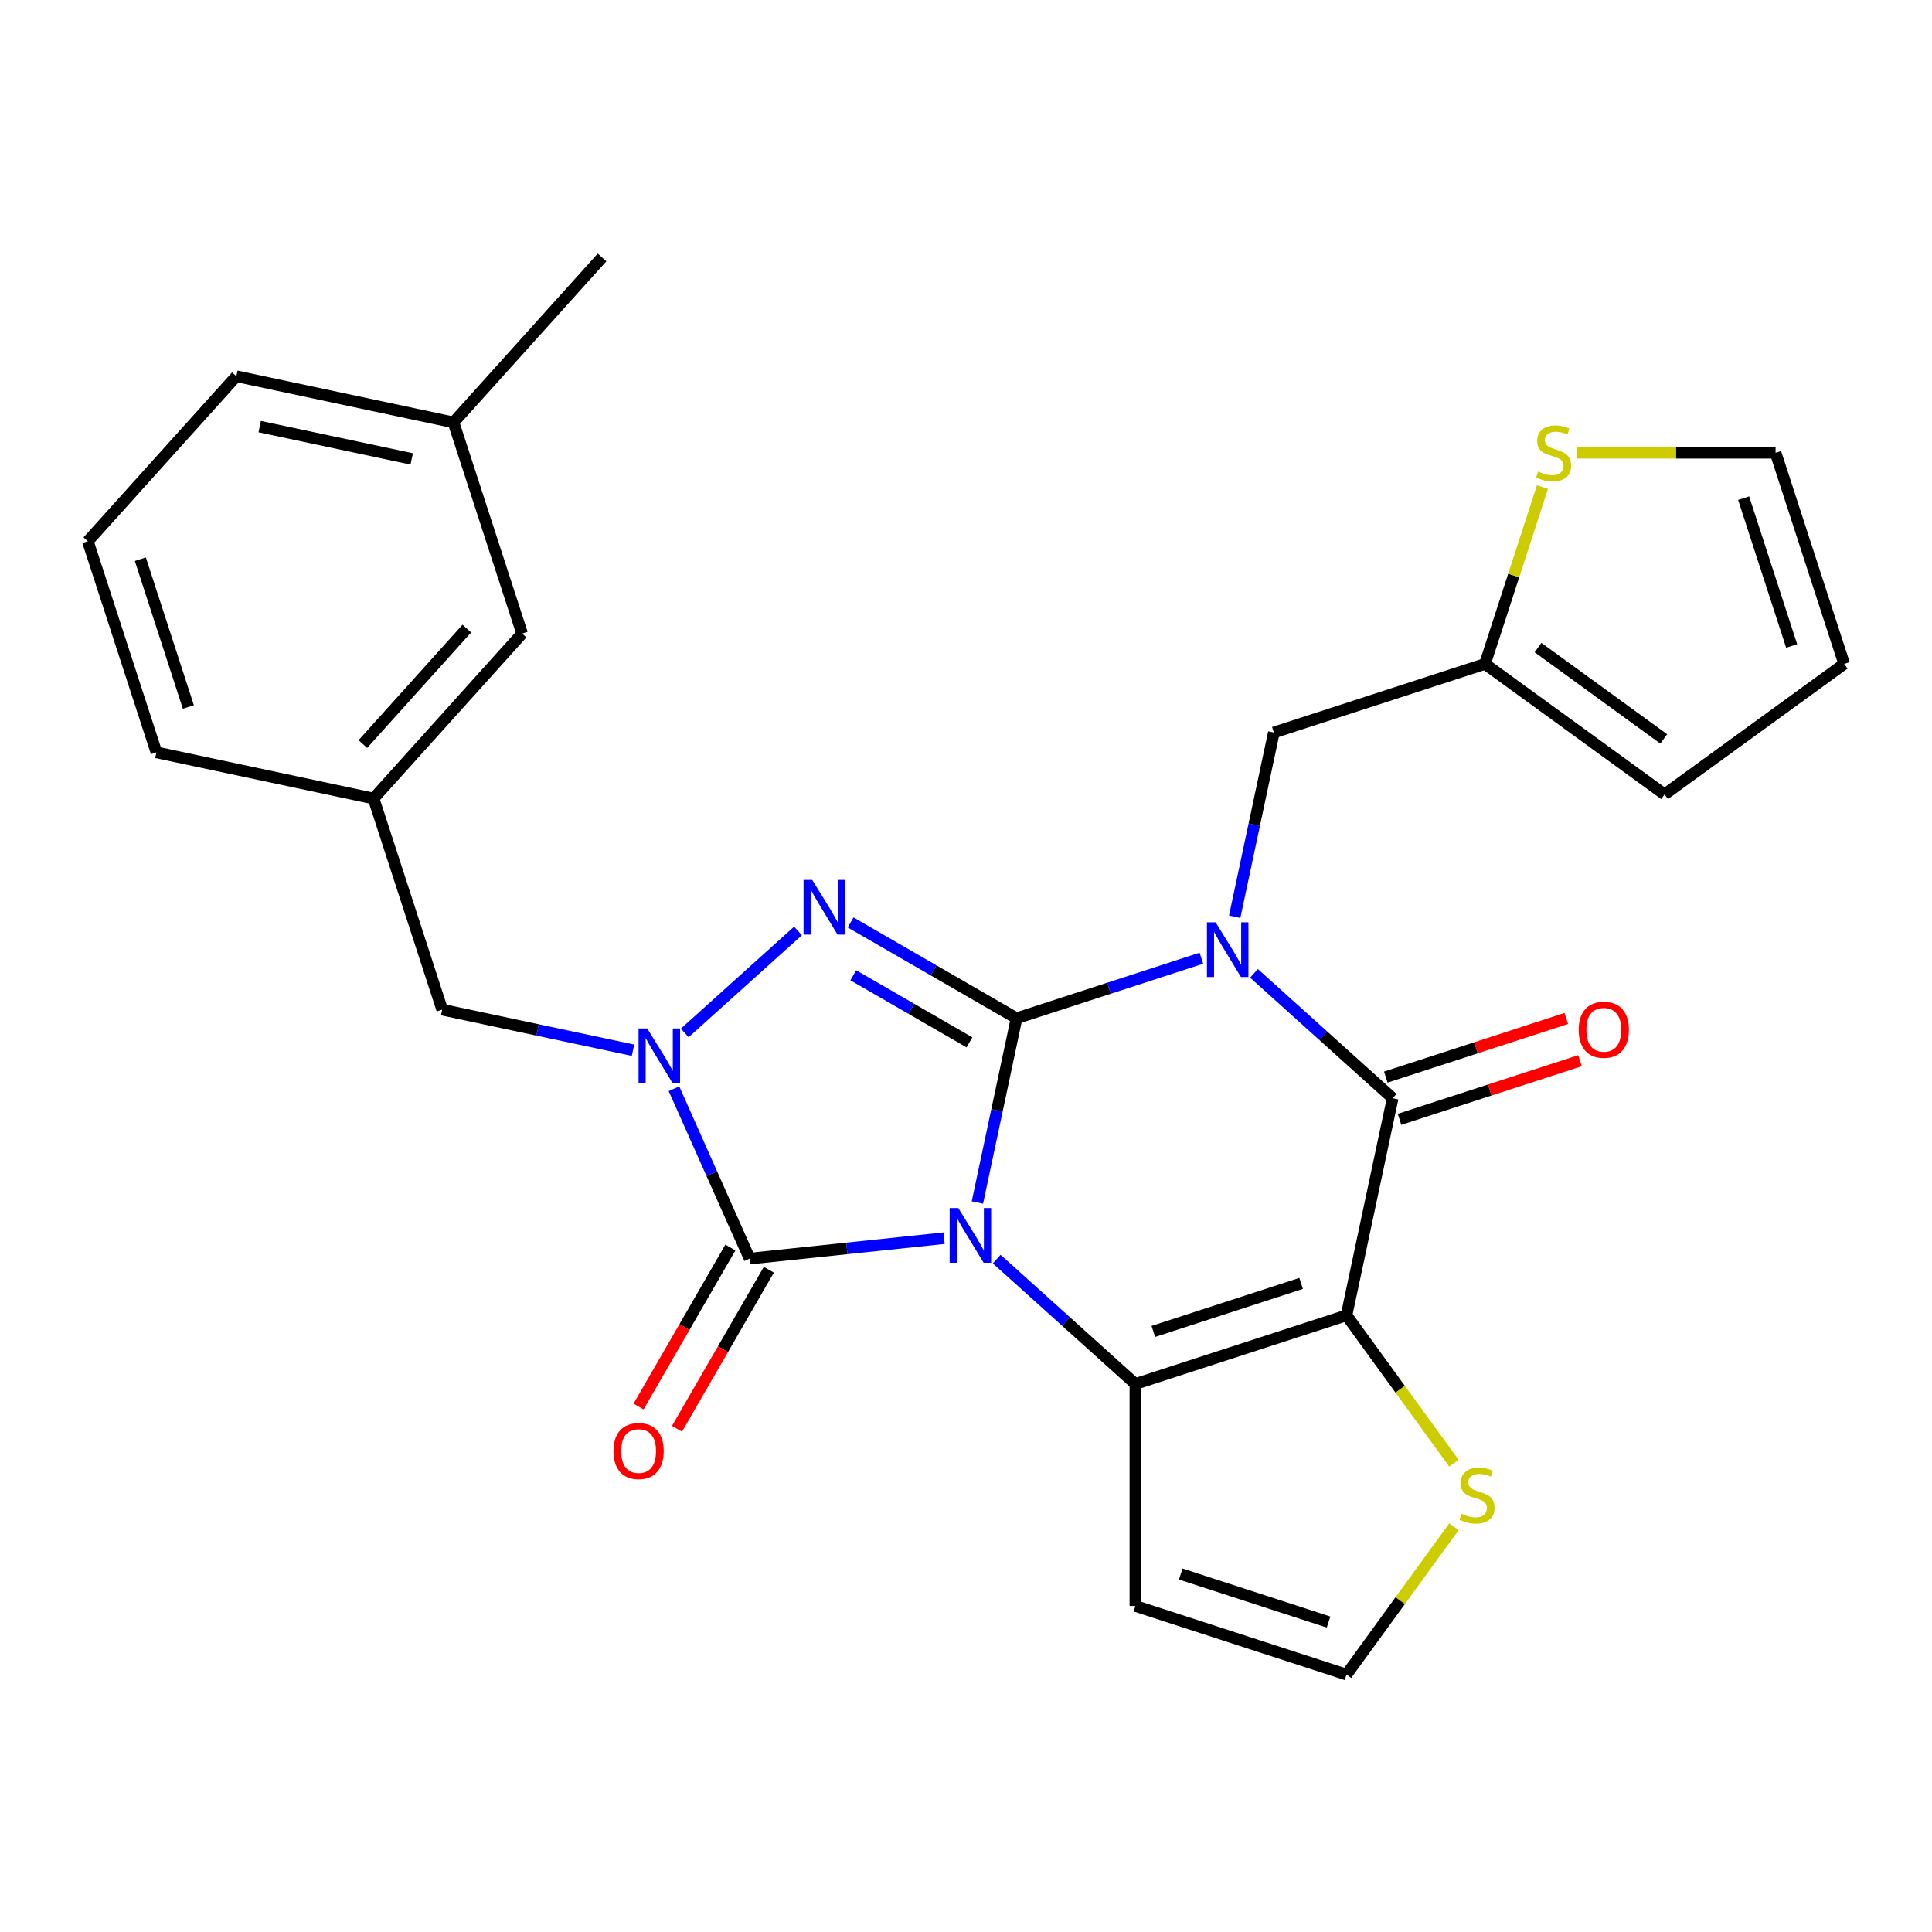 <?xml version='1.0' encoding='iso-8859-1'?>
<svg version='1.1' baseProfile='full'
              xmlns='http://www.w3.org/2000/svg'
                      xmlns:rdkit='http://www.rdkit.org/xml'
                      xmlns:xlink='http://www.w3.org/1999/xlink'
                  xml:space='preserve'
width='1000px' height='1000px' viewBox='0 0 1000 1000'>
<!-- END OF HEADER -->
<rect style='opacity:1.0;fill:#FFFFFF;stroke:none' width='1000' height='1000' x='0' y='0'> </rect>
<path class='bond-0' d='M 505.897,622.417 L 516.032,574.736' style='fill:none;fill-rule:evenodd;stroke:#0000FF;stroke-width:6px;stroke-linecap:butt;stroke-linejoin:miter;stroke-opacity:1' />
<path class='bond-0' d='M 516.032,574.736 L 526.167,527.054' style='fill:none;fill-rule:evenodd;stroke:#000000;stroke-width:6px;stroke-linecap:butt;stroke-linejoin:miter;stroke-opacity:1' />
<path class='bond-2' d='M 515.889,651.707 L 551.779,684.022' style='fill:none;fill-rule:evenodd;stroke:#0000FF;stroke-width:6px;stroke-linecap:butt;stroke-linejoin:miter;stroke-opacity:1' />
<path class='bond-2' d='M 551.779,684.022 L 587.668,716.337' style='fill:none;fill-rule:evenodd;stroke:#000000;stroke-width:6px;stroke-linecap:butt;stroke-linejoin:miter;stroke-opacity:1' />
<path class='bond-5' d='M 488.663,640.881 L 438.331,646.171' style='fill:none;fill-rule:evenodd;stroke:#0000FF;stroke-width:6px;stroke-linecap:butt;stroke-linejoin:miter;stroke-opacity:1' />
<path class='bond-5' d='M 438.331,646.171 L 387.999,651.461' style='fill:none;fill-rule:evenodd;stroke:#000000;stroke-width:6px;stroke-linecap:butt;stroke-linejoin:miter;stroke-opacity:1' />
<path class='bond-1' d='M 526.167,527.054 L 574.002,511.512' style='fill:none;fill-rule:evenodd;stroke:#000000;stroke-width:6px;stroke-linecap:butt;stroke-linejoin:miter;stroke-opacity:1' />
<path class='bond-1' d='M 574.002,511.512 L 621.837,495.969' style='fill:none;fill-rule:evenodd;stroke:#0000FF;stroke-width:6px;stroke-linecap:butt;stroke-linejoin:miter;stroke-opacity:1' />
<path class='bond-4' d='M 526.167,527.054 L 483.217,502.257' style='fill:none;fill-rule:evenodd;stroke:#000000;stroke-width:6px;stroke-linecap:butt;stroke-linejoin:miter;stroke-opacity:1' />
<path class='bond-4' d='M 483.217,502.257 L 440.267,477.46' style='fill:none;fill-rule:evenodd;stroke:#0000FF;stroke-width:6px;stroke-linecap:butt;stroke-linejoin:miter;stroke-opacity:1' />
<path class='bond-4' d='M 501.791,539.517 L 471.726,522.16' style='fill:none;fill-rule:evenodd;stroke:#000000;stroke-width:6px;stroke-linecap:butt;stroke-linejoin:miter;stroke-opacity:1' />
<path class='bond-4' d='M 471.726,522.16 L 441.661,504.802' style='fill:none;fill-rule:evenodd;stroke:#0000FF;stroke-width:6px;stroke-linecap:butt;stroke-linejoin:miter;stroke-opacity:1' />
<path class='bond-9' d='M 639.07,474.513 L 649.205,426.832' style='fill:none;fill-rule:evenodd;stroke:#0000FF;stroke-width:6px;stroke-linecap:butt;stroke-linejoin:miter;stroke-opacity:1' />
<path class='bond-9' d='M 649.205,426.832 L 659.34,379.15' style='fill:none;fill-rule:evenodd;stroke:#000000;stroke-width:6px;stroke-linecap:butt;stroke-linejoin:miter;stroke-opacity:1' />
<path class='bond-29' d='M 649.062,503.803 L 684.952,536.118' style='fill:none;fill-rule:evenodd;stroke:#0000FF;stroke-width:6px;stroke-linecap:butt;stroke-linejoin:miter;stroke-opacity:1' />
<path class='bond-29' d='M 684.952,536.118 L 720.842,568.434' style='fill:none;fill-rule:evenodd;stroke:#000000;stroke-width:6px;stroke-linecap:butt;stroke-linejoin:miter;stroke-opacity:1' />
<path class='bond-3' d='M 587.668,716.337 L 696.951,680.829' style='fill:none;fill-rule:evenodd;stroke:#000000;stroke-width:6px;stroke-linecap:butt;stroke-linejoin:miter;stroke-opacity:1' />
<path class='bond-3' d='M 596.959,689.155 L 673.457,664.299' style='fill:none;fill-rule:evenodd;stroke:#000000;stroke-width:6px;stroke-linecap:butt;stroke-linejoin:miter;stroke-opacity:1' />
<path class='bond-10' d='M 587.668,716.337 L 587.668,831.244' style='fill:none;fill-rule:evenodd;stroke:#000000;stroke-width:6px;stroke-linecap:butt;stroke-linejoin:miter;stroke-opacity:1' />
<path class='bond-6' d='M 696.951,680.829 L 720.842,568.434' style='fill:none;fill-rule:evenodd;stroke:#000000;stroke-width:6px;stroke-linecap:butt;stroke-linejoin:miter;stroke-opacity:1' />
<path class='bond-8' d='M 696.951,680.829 L 724.745,719.084' style='fill:none;fill-rule:evenodd;stroke:#000000;stroke-width:6px;stroke-linecap:butt;stroke-linejoin:miter;stroke-opacity:1' />
<path class='bond-8' d='M 724.745,719.084 L 752.539,757.339' style='fill:none;fill-rule:evenodd;stroke:#CCCC00;stroke-width:6px;stroke-linecap:butt;stroke-linejoin:miter;stroke-opacity:1' />
<path class='bond-27' d='M 413.042,481.858 L 354.417,534.644' style='fill:none;fill-rule:evenodd;stroke:#0000FF;stroke-width:6px;stroke-linecap:butt;stroke-linejoin:miter;stroke-opacity:1' />
<path class='bond-7' d='M 387.999,651.461 L 368.422,607.491' style='fill:none;fill-rule:evenodd;stroke:#000000;stroke-width:6px;stroke-linecap:butt;stroke-linejoin:miter;stroke-opacity:1' />
<path class='bond-7' d='M 368.422,607.491 L 348.846,563.521' style='fill:none;fill-rule:evenodd;stroke:#0000FF;stroke-width:6px;stroke-linecap:butt;stroke-linejoin:miter;stroke-opacity:1' />
<path class='bond-15' d='M 378.048,645.716 L 354.284,686.875' style='fill:none;fill-rule:evenodd;stroke:#000000;stroke-width:6px;stroke-linecap:butt;stroke-linejoin:miter;stroke-opacity:1' />
<path class='bond-15' d='M 354.284,686.875 L 330.521,728.035' style='fill:none;fill-rule:evenodd;stroke:#FF0000;stroke-width:6px;stroke-linecap:butt;stroke-linejoin:miter;stroke-opacity:1' />
<path class='bond-15' d='M 397.95,657.206 L 374.187,698.366' style='fill:none;fill-rule:evenodd;stroke:#000000;stroke-width:6px;stroke-linecap:butt;stroke-linejoin:miter;stroke-opacity:1' />
<path class='bond-15' d='M 374.187,698.366 L 350.423,739.526' style='fill:none;fill-rule:evenodd;stroke:#FF0000;stroke-width:6px;stroke-linecap:butt;stroke-linejoin:miter;stroke-opacity:1' />
<path class='bond-16' d='M 724.392,579.362 L 771.098,564.186' style='fill:none;fill-rule:evenodd;stroke:#000000;stroke-width:6px;stroke-linecap:butt;stroke-linejoin:miter;stroke-opacity:1' />
<path class='bond-16' d='M 771.098,564.186 L 817.803,549.011' style='fill:none;fill-rule:evenodd;stroke:#FF0000;stroke-width:6px;stroke-linecap:butt;stroke-linejoin:miter;stroke-opacity:1' />
<path class='bond-16' d='M 717.291,557.505 L 763.996,542.33' style='fill:none;fill-rule:evenodd;stroke:#000000;stroke-width:6px;stroke-linecap:butt;stroke-linejoin:miter;stroke-opacity:1' />
<path class='bond-16' d='M 763.996,542.33 L 810.701,527.155' style='fill:none;fill-rule:evenodd;stroke:#FF0000;stroke-width:6px;stroke-linecap:butt;stroke-linejoin:miter;stroke-opacity:1' />
<path class='bond-11' d='M 327.65,543.595 L 278.258,533.096' style='fill:none;fill-rule:evenodd;stroke:#0000FF;stroke-width:6px;stroke-linecap:butt;stroke-linejoin:miter;stroke-opacity:1' />
<path class='bond-11' d='M 278.258,533.096 L 228.866,522.598' style='fill:none;fill-rule:evenodd;stroke:#000000;stroke-width:6px;stroke-linecap:butt;stroke-linejoin:miter;stroke-opacity:1' />
<path class='bond-28' d='M 752.539,790.242 L 724.745,828.497' style='fill:none;fill-rule:evenodd;stroke:#CCCC00;stroke-width:6px;stroke-linecap:butt;stroke-linejoin:miter;stroke-opacity:1' />
<path class='bond-28' d='M 724.745,828.497 L 696.951,866.752' style='fill:none;fill-rule:evenodd;stroke:#000000;stroke-width:6px;stroke-linecap:butt;stroke-linejoin:miter;stroke-opacity:1' />
<path class='bond-12' d='M 659.34,379.15 L 768.623,343.642' style='fill:none;fill-rule:evenodd;stroke:#000000;stroke-width:6px;stroke-linecap:butt;stroke-linejoin:miter;stroke-opacity:1' />
<path class='bond-13' d='M 587.668,831.244 L 696.951,866.752' style='fill:none;fill-rule:evenodd;stroke:#000000;stroke-width:6px;stroke-linecap:butt;stroke-linejoin:miter;stroke-opacity:1' />
<path class='bond-13' d='M 611.162,814.714 L 687.66,839.569' style='fill:none;fill-rule:evenodd;stroke:#000000;stroke-width:6px;stroke-linecap:butt;stroke-linejoin:miter;stroke-opacity:1' />
<path class='bond-20' d='M 228.866,522.598 L 193.358,413.315' style='fill:none;fill-rule:evenodd;stroke:#000000;stroke-width:6px;stroke-linecap:butt;stroke-linejoin:miter;stroke-opacity:1' />
<path class='bond-14' d='M 768.623,343.642 L 783.492,297.877' style='fill:none;fill-rule:evenodd;stroke:#000000;stroke-width:6px;stroke-linecap:butt;stroke-linejoin:miter;stroke-opacity:1' />
<path class='bond-14' d='M 783.492,297.877 L 798.362,252.112' style='fill:none;fill-rule:evenodd;stroke:#CCCC00;stroke-width:6px;stroke-linecap:butt;stroke-linejoin:miter;stroke-opacity:1' />
<path class='bond-18' d='M 768.623,343.642 L 861.584,411.183' style='fill:none;fill-rule:evenodd;stroke:#000000;stroke-width:6px;stroke-linecap:butt;stroke-linejoin:miter;stroke-opacity:1' />
<path class='bond-18' d='M 796.075,335.181 L 861.148,382.459' style='fill:none;fill-rule:evenodd;stroke:#000000;stroke-width:6px;stroke-linecap:butt;stroke-linejoin:miter;stroke-opacity:1' />
<path class='bond-17' d='M 816.083,234.359 L 867.56,234.359' style='fill:none;fill-rule:evenodd;stroke:#CCCC00;stroke-width:6px;stroke-linecap:butt;stroke-linejoin:miter;stroke-opacity:1' />
<path class='bond-17' d='M 867.56,234.359 L 919.037,234.359' style='fill:none;fill-rule:evenodd;stroke:#000000;stroke-width:6px;stroke-linecap:butt;stroke-linejoin:miter;stroke-opacity:1' />
<path class='bond-30' d='M 919.037,234.359 L 954.545,343.642' style='fill:none;fill-rule:evenodd;stroke:#000000;stroke-width:6px;stroke-linecap:butt;stroke-linejoin:miter;stroke-opacity:1' />
<path class='bond-30' d='M 902.507,257.853 L 927.363,334.351' style='fill:none;fill-rule:evenodd;stroke:#000000;stroke-width:6px;stroke-linecap:butt;stroke-linejoin:miter;stroke-opacity:1' />
<path class='bond-19' d='M 861.584,411.183 L 954.545,343.642' style='fill:none;fill-rule:evenodd;stroke:#000000;stroke-width:6px;stroke-linecap:butt;stroke-linejoin:miter;stroke-opacity:1' />
<path class='bond-21' d='M 193.358,413.315 L 270.246,327.923' style='fill:none;fill-rule:evenodd;stroke:#000000;stroke-width:6px;stroke-linecap:butt;stroke-linejoin:miter;stroke-opacity:1' />
<path class='bond-21' d='M 187.813,385.129 L 241.634,325.354' style='fill:none;fill-rule:evenodd;stroke:#000000;stroke-width:6px;stroke-linecap:butt;stroke-linejoin:miter;stroke-opacity:1' />
<path class='bond-24' d='M 193.358,413.315 L 80.963,389.425' style='fill:none;fill-rule:evenodd;stroke:#000000;stroke-width:6px;stroke-linecap:butt;stroke-linejoin:miter;stroke-opacity:1' />
<path class='bond-22' d='M 270.246,327.923 L 234.738,218.64' style='fill:none;fill-rule:evenodd;stroke:#000000;stroke-width:6px;stroke-linecap:butt;stroke-linejoin:miter;stroke-opacity:1' />
<path class='bond-26' d='M 234.738,218.64 L 311.625,133.248' style='fill:none;fill-rule:evenodd;stroke:#000000;stroke-width:6px;stroke-linecap:butt;stroke-linejoin:miter;stroke-opacity:1' />
<path class='bond-31' d='M 234.738,218.64 L 122.342,194.75' style='fill:none;fill-rule:evenodd;stroke:#000000;stroke-width:6px;stroke-linecap:butt;stroke-linejoin:miter;stroke-opacity:1' />
<path class='bond-31' d='M 213.1,237.536 L 134.423,220.812' style='fill:none;fill-rule:evenodd;stroke:#000000;stroke-width:6px;stroke-linecap:butt;stroke-linejoin:miter;stroke-opacity:1' />
<path class='bond-23' d='M 45.455,280.142 L 80.963,389.425' style='fill:none;fill-rule:evenodd;stroke:#000000;stroke-width:6px;stroke-linecap:butt;stroke-linejoin:miter;stroke-opacity:1' />
<path class='bond-23' d='M 72.637,289.433 L 97.493,365.931' style='fill:none;fill-rule:evenodd;stroke:#000000;stroke-width:6px;stroke-linecap:butt;stroke-linejoin:miter;stroke-opacity:1' />
<path class='bond-25' d='M 45.455,280.142 L 122.342,194.75' style='fill:none;fill-rule:evenodd;stroke:#000000;stroke-width:6px;stroke-linecap:butt;stroke-linejoin:miter;stroke-opacity:1' />
<path  class='atom-0' d='M 496.016 625.29
L 505.296 640.29
Q 506.216 641.77, 507.696 644.45
Q 509.176 647.13, 509.256 647.29
L 509.256 625.29
L 513.016 625.29
L 513.016 653.61
L 509.136 653.61
L 499.176 637.21
Q 498.016 635.29, 496.776 633.09
Q 495.576 630.89, 495.216 630.21
L 495.216 653.61
L 491.536 653.61
L 491.536 625.29
L 496.016 625.29
' fill='#0000FF'/>
<path  class='atom-2' d='M 629.189 477.386
L 638.469 492.386
Q 639.389 493.866, 640.869 496.546
Q 642.349 499.226, 642.429 499.386
L 642.429 477.386
L 646.189 477.386
L 646.189 505.706
L 642.309 505.706
L 632.349 489.306
Q 631.189 487.386, 629.949 485.186
Q 628.749 482.986, 628.389 482.306
L 628.389 505.706
L 624.709 505.706
L 624.709 477.386
L 629.189 477.386
' fill='#0000FF'/>
<path  class='atom-5' d='M 420.394 455.441
L 429.674 470.441
Q 430.594 471.921, 432.074 474.601
Q 433.554 477.281, 433.634 477.441
L 433.634 455.441
L 437.394 455.441
L 437.394 483.761
L 433.514 483.761
L 423.554 467.361
Q 422.394 465.441, 421.154 463.241
Q 419.954 461.041, 419.594 460.361
L 419.594 483.761
L 415.914 483.761
L 415.914 455.441
L 420.394 455.441
' fill='#0000FF'/>
<path  class='atom-8' d='M 335.002 532.328
L 344.282 547.328
Q 345.202 548.808, 346.682 551.488
Q 348.162 554.168, 348.242 554.328
L 348.242 532.328
L 352.002 532.328
L 352.002 560.648
L 348.122 560.648
L 338.162 544.248
Q 337.002 542.328, 335.762 540.128
Q 334.562 537.928, 334.202 537.248
L 334.202 560.648
L 330.522 560.648
L 330.522 532.328
L 335.002 532.328
' fill='#0000FF'/>
<path  class='atom-9' d='M 756.492 783.511
Q 756.812 783.631, 758.132 784.191
Q 759.452 784.751, 760.892 785.111
Q 762.372 785.431, 763.812 785.431
Q 766.492 785.431, 768.052 784.151
Q 769.612 782.831, 769.612 780.551
Q 769.612 778.991, 768.812 778.031
Q 768.052 777.071, 766.852 776.551
Q 765.652 776.031, 763.652 775.431
Q 761.132 774.671, 759.612 773.951
Q 758.132 773.231, 757.052 771.711
Q 756.012 770.191, 756.012 767.631
Q 756.012 764.071, 758.412 761.871
Q 760.852 759.671, 765.652 759.671
Q 768.932 759.671, 772.652 761.231
L 771.732 764.311
Q 768.332 762.911, 765.772 762.911
Q 763.012 762.911, 761.492 764.071
Q 759.972 765.191, 760.012 767.151
Q 760.012 768.671, 760.772 769.591
Q 761.572 770.511, 762.692 771.031
Q 763.852 771.551, 765.772 772.151
Q 768.332 772.951, 769.852 773.751
Q 771.372 774.551, 772.452 776.191
Q 773.572 777.791, 773.572 780.551
Q 773.572 784.471, 770.932 786.591
Q 768.332 788.671, 763.972 788.671
Q 761.452 788.671, 759.532 788.111
Q 757.652 787.591, 755.412 786.671
L 756.492 783.511
' fill='#CCCC00'/>
<path  class='atom-15' d='M 796.131 244.079
Q 796.451 244.199, 797.771 244.759
Q 799.091 245.319, 800.531 245.679
Q 802.011 245.999, 803.451 245.999
Q 806.131 245.999, 807.691 244.719
Q 809.251 243.399, 809.251 241.119
Q 809.251 239.559, 808.451 238.599
Q 807.691 237.639, 806.491 237.119
Q 805.291 236.599, 803.291 235.999
Q 800.771 235.239, 799.251 234.519
Q 797.771 233.799, 796.691 232.279
Q 795.651 230.759, 795.651 228.199
Q 795.651 224.639, 798.051 222.439
Q 800.491 220.239, 805.291 220.239
Q 808.571 220.239, 812.291 221.799
L 811.371 224.879
Q 807.971 223.479, 805.411 223.479
Q 802.651 223.479, 801.131 224.639
Q 799.611 225.759, 799.651 227.719
Q 799.651 229.239, 800.411 230.159
Q 801.211 231.079, 802.331 231.599
Q 803.491 232.119, 805.411 232.719
Q 807.971 233.519, 809.491 234.319
Q 811.011 235.119, 812.091 236.759
Q 813.211 238.359, 813.211 241.119
Q 813.211 245.039, 810.571 247.159
Q 807.971 249.239, 803.611 249.239
Q 801.091 249.239, 799.171 248.679
Q 797.291 248.159, 795.051 247.239
L 796.131 244.079
' fill='#CCCC00'/>
<path  class='atom-16' d='M 317.546 751.053
Q 317.546 744.253, 320.906 740.453
Q 324.266 736.653, 330.546 736.653
Q 336.826 736.653, 340.186 740.453
Q 343.546 744.253, 343.546 751.053
Q 343.546 757.933, 340.146 761.853
Q 336.746 765.733, 330.546 765.733
Q 324.306 765.733, 320.906 761.853
Q 317.546 757.973, 317.546 751.053
M 330.546 762.533
Q 334.866 762.533, 337.186 759.653
Q 339.546 756.733, 339.546 751.053
Q 339.546 745.493, 337.186 742.693
Q 334.866 739.853, 330.546 739.853
Q 326.226 739.853, 323.866 742.653
Q 321.546 745.453, 321.546 751.053
Q 321.546 756.773, 323.866 759.653
Q 326.226 762.533, 330.546 762.533
' fill='#FF0000'/>
<path  class='atom-17' d='M 817.124 533.005
Q 817.124 526.205, 820.484 522.405
Q 823.844 518.605, 830.124 518.605
Q 836.404 518.605, 839.764 522.405
Q 843.124 526.205, 843.124 533.005
Q 843.124 539.885, 839.724 543.805
Q 836.324 547.685, 830.124 547.685
Q 823.884 547.685, 820.484 543.805
Q 817.124 539.925, 817.124 533.005
M 830.124 544.485
Q 834.444 544.485, 836.764 541.605
Q 839.124 538.685, 839.124 533.005
Q 839.124 527.445, 836.764 524.645
Q 834.444 521.805, 830.124 521.805
Q 825.804 521.805, 823.444 524.605
Q 821.124 527.405, 821.124 533.005
Q 821.124 538.725, 823.444 541.605
Q 825.804 544.485, 830.124 544.485
' fill='#FF0000'/>
</svg>
